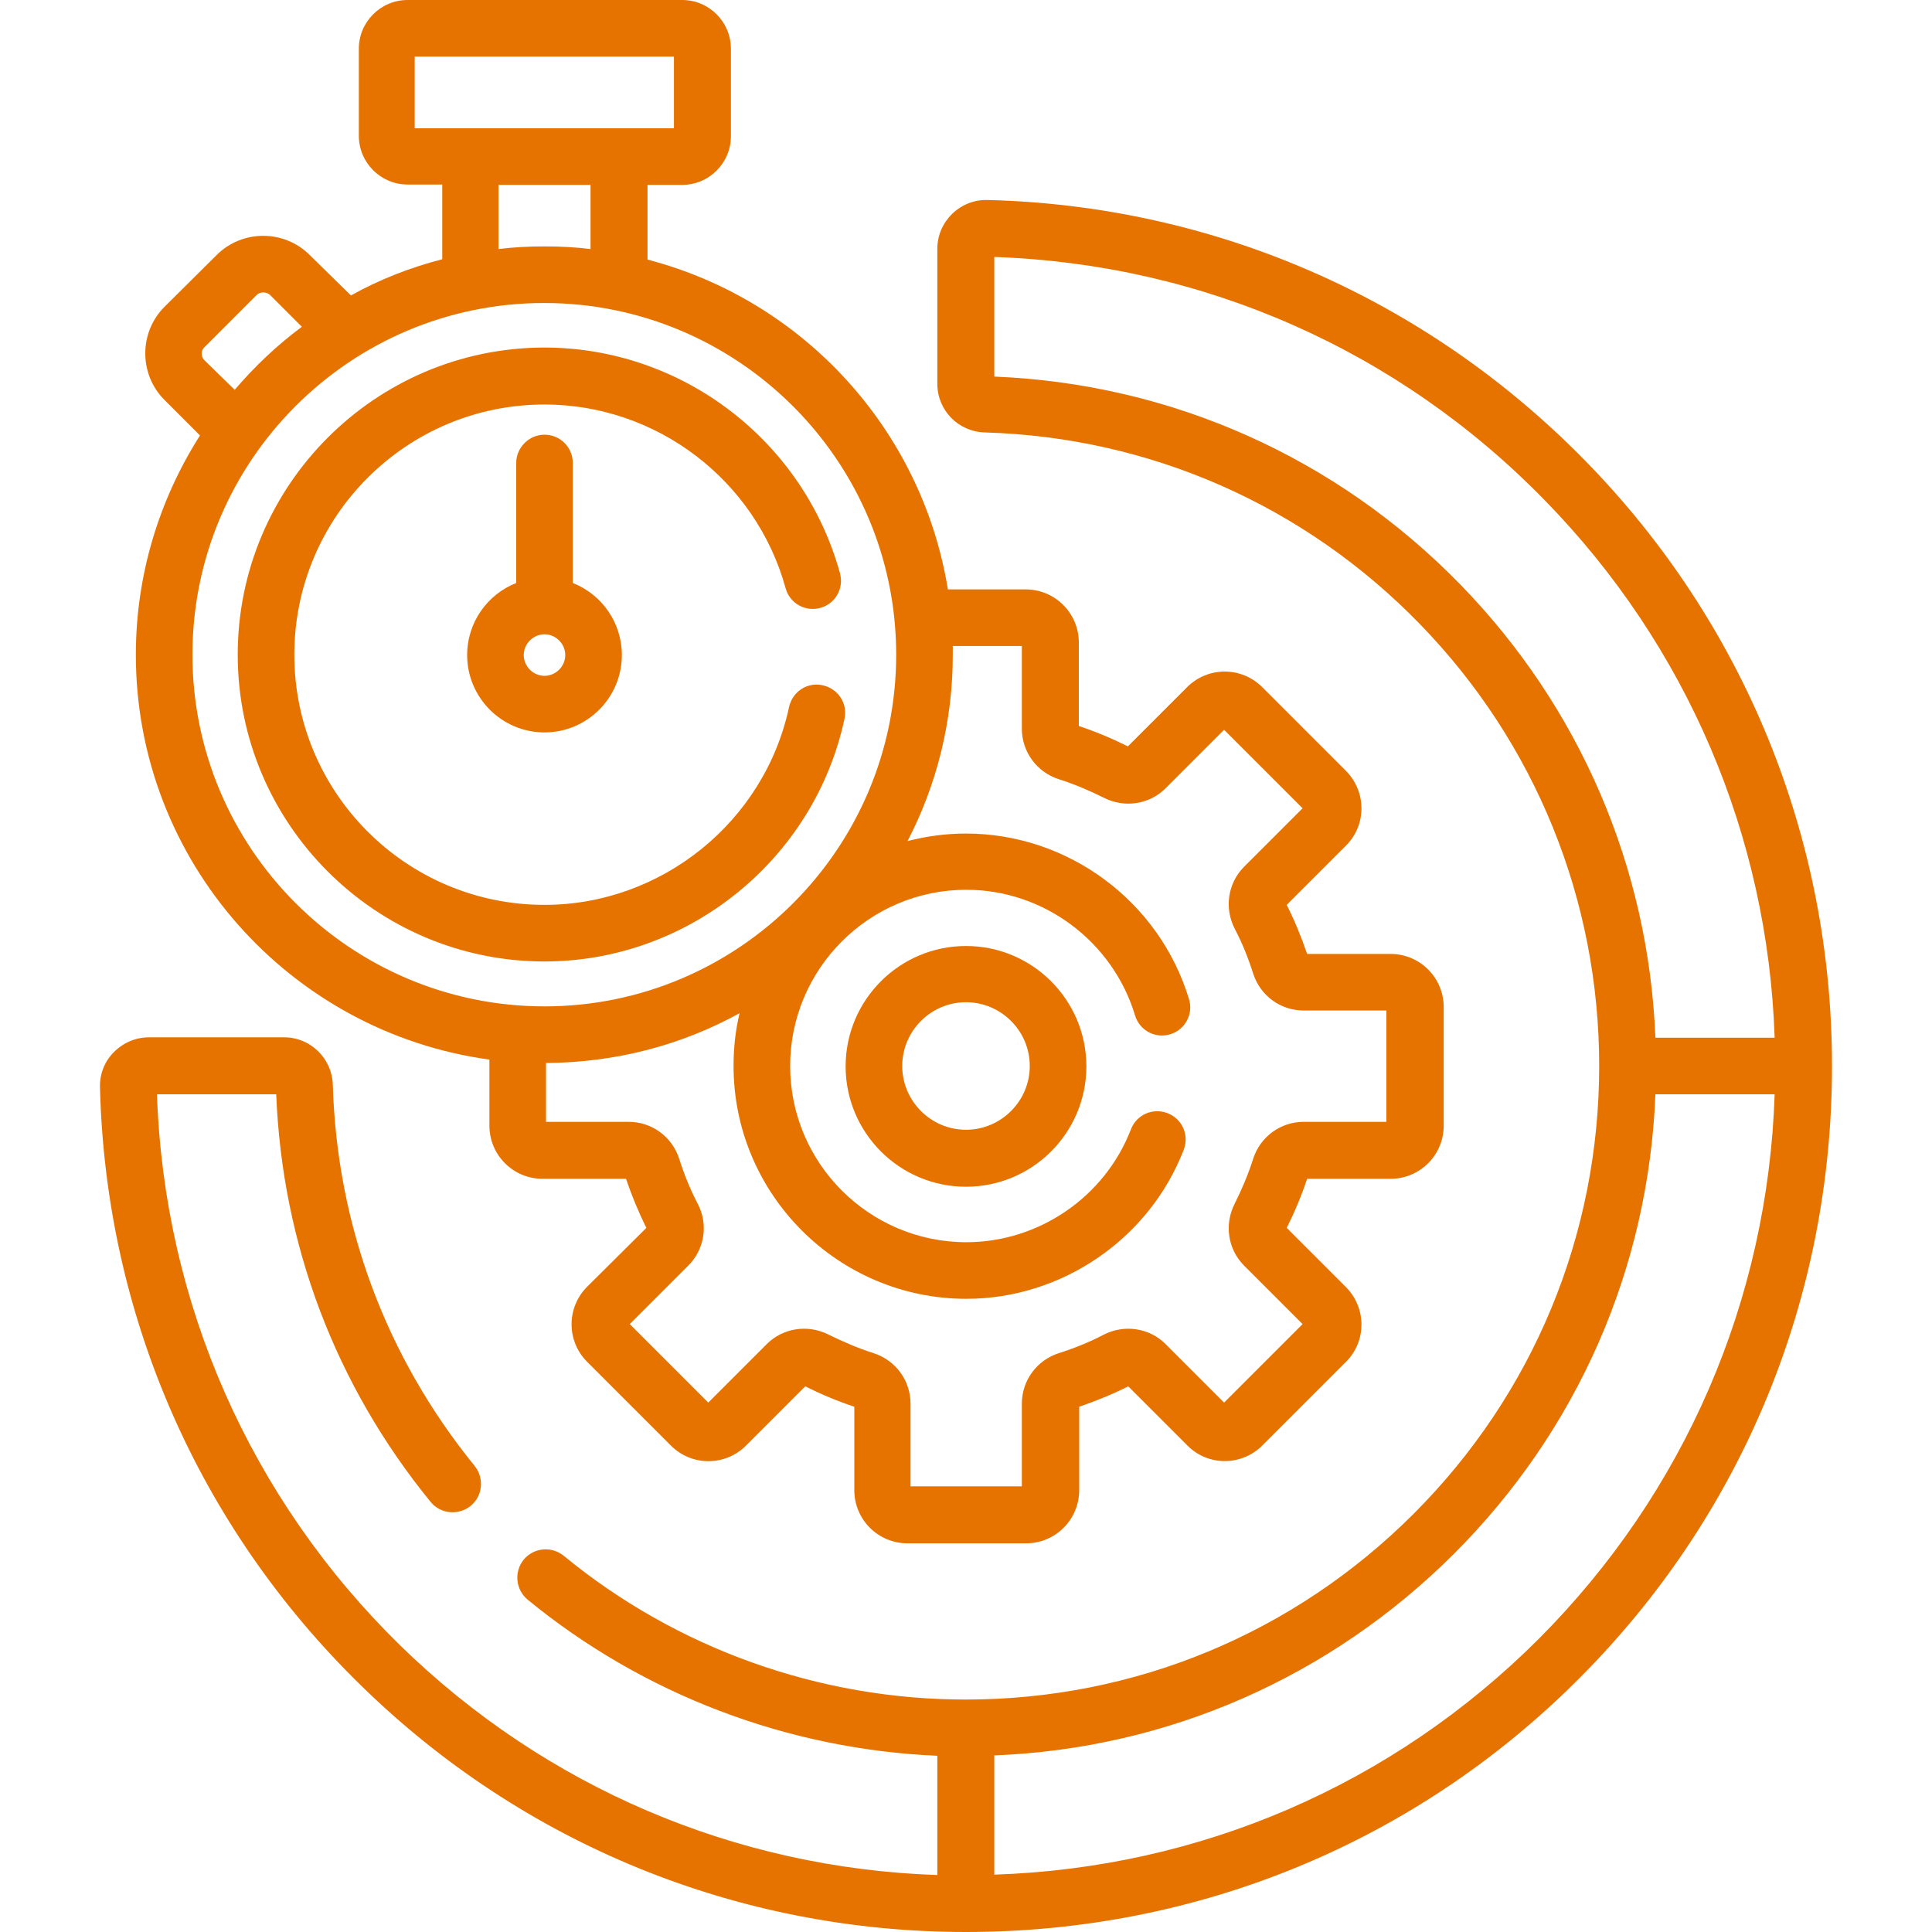 <?xml version="1.0" encoding="utf-8"?>
<!-- Generator: Adobe Illustrator 26.5.0, SVG Export Plug-In . SVG Version: 6.00 Build 0)  -->
<svg version="1.1" id="Capa_1" xmlns="http://www.w3.org/2000/svg" xmlns:xlink="http://www.w3.org/1999/xlink" x="0px" y="0px"
	 viewBox="0 0 512 512" style="enable-background:new 0 0 512 512;" xml:space="preserve">
<style type="text/css">
	.st0{fill:#E67300;}
</style>
<g>
	<g>
		<path class="st0" d="M420.1,122.1C378,79.1,321.8,54.5,261.7,53c-3.5-0.1-6.8,1.2-9.4,3.7c-2.5,2.5-3.9,5.7-3.9,9.3v35.7
			c0,7,5.5,12.7,12.6,12.9c43.8,1.3,84.7,19.3,115.3,50.8s47.5,73.1,47.5,117.1c0,44.8-17.5,87-49.2,118.7s-73.9,49.2-118.7,49.2
			c-38.8,0-76.6-13.5-106.5-38.1c-3.2-2.6-7.9-2.2-10.6,1c-2.6,3.2-2.2,7.9,1,10.6c30.7,25.2,69,39.7,108.6,41.4v31.6
			c-53.6-1.8-103.9-23.3-142.4-60.9c-39.7-38.9-62.5-90.6-64.4-146h31.6c1.6,39.8,15.7,77.1,40.9,108c2.6,3.2,7.3,3.7,10.6,1.1
			c3.2-2.6,3.7-7.3,1.1-10.6c-23.5-28.9-36.5-63.8-37.6-101c-0.2-7-5.9-12.6-12.9-12.6H39.5c-3.5,0-6.8,1.4-9.3,3.9
			s-3.8,5.8-3.7,9.4c1.5,60.1,26,116.3,69.1,158.4C138.7,488.8,195.7,512,256,512l0,0c61.5,0,119.2-23.8,162.4-67.1
			c43.3-43.3,67.1-100.9,67.1-162.4C485.5,222.2,462.3,165.2,420.1,122.1z M387.1,155c-32.9-33.8-76.7-53.3-123.6-55.2V68.1
			c55.4,1.9,107.1,24.7,145.9,64.5c37.6,38.5,59.1,88.8,60.9,142.4h-31.6C436.9,229.9,418.7,187.5,387.1,155L387.1,155z
			 M407.8,434.3c-38.7,38.7-89.7,60.7-144.3,62.5v-31.6c46-1.8,89-20.7,121.8-53.4C418.1,379,436.9,336,438.7,290h31.6
			C468.5,344.6,446.4,395.6,407.8,434.3z"/>
		<path class="st0" d="M129.7,280.8v17.5c0,7.8,6.3,14.1,14.1,14.1h22.1c1.5,4.4,3.3,8.8,5.4,13L155.6,341c-5.5,5.5-5.5,14.4,0,19.9
			l22.2,22.2c5.5,5.5,14.4,5.5,19.9,0l15.7-15.7c4.2,2.1,8.5,3.9,13,5.4v22.1c0,7.8,6.3,14.1,14.1,14.1h31.4
			c7.8,0,14.1-6.3,14.1-14.1v-22.1c4.4-1.5,8.8-3.3,13-5.4l15.7,15.7c2.7,2.7,6.2,4.1,9.9,4.1s7.3-1.5,9.9-4.1l22.2-22.2
			c2.7-2.7,4.1-6.2,4.1-9.9s-1.5-7.3-4.1-9.9L341,325.4c2.1-4.2,3.9-8.5,5.4-13h22.1c7.8,0,14.1-6.3,14.1-14.1v-31.4
			c0-7.8-6.3-14.1-14.1-14.1h-22.1c-1.5-4.4-3.3-8.8-5.4-13l15.7-15.7c2.7-2.7,4.1-6.2,4.1-9.9s-1.5-7.3-4.1-9.9l-22.2-22.2
			c-5.5-5.5-14.4-5.5-19.9,0l-15.7,15.7c-4.2-2.1-8.5-3.9-13-5.4v-22.1c0-7.8-6.3-14.1-14.1-14.1h-20.6
			c-6.9-42.5-38.5-76.7-79.6-87.4V49h9.2c7.1,0,12.9-5.8,12.9-12.9V12.9c0-7.1-5.8-12.9-12.9-12.9H108c-7.1,0-12.9,5.8-12.9,12.9V36
			c0,7.1,5.8,12.9,12.9,12.9h9.2v19.8c-8.5,2.2-16.7,5.4-24.2,9.6L82.1,67.6c-6.8-6.8-17.9-6.8-24.7,0L43.6,81.3
			c-6.8,6.8-6.8,17.9,0,24.7l9.4,9.4c-10.7,16.8-17,36.8-17,58.1C36,228.3,76.9,273.6,129.7,280.8L129.7,280.8z M252.5,173.5
			c0-0.8,0-1.6,0-2.3h18.3v21.9c0,6.1,3.9,11.5,9.8,13.4c4.1,1.3,8.1,3,11.9,4.9c5.5,2.8,12.1,1.8,16.4-2.5l15.5-15.5l20.8,20.8
			l-15.5,15.5c-4.3,4.3-5.3,10.9-2.5,16.4c2,3.8,3.6,7.8,4.9,11.9c1.9,5.9,7.3,9.8,13.4,9.8h21.9v29.5h-21.9
			c-6.1,0-11.5,3.9-13.4,9.8c-1.3,4.1-3,8.1-4.9,11.9c-2.8,5.5-1.8,12.1,2.5,16.4l15.5,15.5l-20.8,20.8l-15.5-15.5
			c-4.3-4.3-10.9-5.3-16.4-2.5c-3.8,2-7.8,3.6-11.9,4.9c-5.9,1.9-9.8,7.3-9.8,13.4v21.9h-29.5V372c0-6.1-3.9-11.5-9.8-13.4
			c-4.1-1.3-8-3-11.9-4.9c-5.5-2.8-12.1-1.8-16.4,2.5l-15.5,15.5l-20.8-20.8l15.5-15.5c4.3-4.3,5.4-10.9,2.5-16.4
			c-2-3.8-3.6-7.8-4.9-11.9c-1.9-5.9-7.3-9.8-13.4-9.8h-21.9v-15.6c18.6-0.1,36.1-4.8,51.3-13.2c-1.1,4.5-1.6,9.2-1.6,14
			c0,34,27.7,61.7,61.7,61.7c25.3,0,48.5-15.9,57.6-39.5c1.5-3.9-0.4-8.2-4.3-9.7s-8.2,0.4-9.7,4.3c-6.9,17.9-24.4,29.9-43.6,29.9
			c-25.7,0-46.7-20.9-46.7-46.7c0-25.7,20.9-46.7,46.7-46.7c20.5,0,38.8,13.7,44.7,33.3c1.2,4,5.4,6.2,9.3,5c4-1.2,6.2-5.4,5-9.3
			c-7.8-25.9-32-43.9-59.1-43.9c-5.3,0-10.5,0.7-15.5,2C248.2,208.1,252.5,191.3,252.5,173.5L252.5,173.5z M237.5,173.5
			c0,51.4-41.8,93.2-93.2,93.2S51,224.9,51,173.5s41.8-93.2,93.2-93.2S237.5,122.1,237.5,173.5L237.5,173.5z M109.9,15h68.7v19
			h-68.7L109.9,15z M132.1,49h24.4v17c-4-0.5-8.1-0.7-12.2-0.7c-4.1,0-8.2,0.2-12.2,0.7V49z M54.2,95.5c-1-1-1-2.6,0-3.5L68,78.2
			c0.5-0.5,1.1-0.7,1.8-0.7c0.6,0,1.3,0.2,1.8,0.7l8.4,8.4c-6.6,4.9-12.5,10.5-17.8,16.7L54.2,95.5z"/>
		<path class="st0" d="M256,250.7c-17.6,0-31.9,14.3-31.9,31.9s14.3,31.9,31.9,31.9s31.9-14.3,31.9-31.9S273.6,250.7,256,250.7
			L256,250.7z M256,299.4c-9.3,0-16.9-7.6-16.9-16.9s7.6-16.9,16.9-16.9s16.9,7.6,16.9,16.9S265.3,299.4,256,299.4z"/>
		<path class="st0" d="M63,173.5c0,44.8,36.5,81.3,81.3,81.3c38.1,0,71.5-27,79.5-64.3c0.9-4.1-1.7-8-5.8-8.9s-8,1.7-8.9,5.8
			c-6.5,30.4-33.8,52.4-64.8,52.4c-36.6,0-66.3-29.7-66.3-66.3s29.7-66.3,66.3-66.3c29.7,0,56,20,63.9,48.7c1.1,4,5.2,6.3,9.2,5.2
			s6.3-5.2,5.2-9.2c-9.7-35.2-41.9-59.8-78.4-59.8C99.4,92.2,63,128.7,63,173.5L63,173.5z"/>
		<path class="st0" d="M144.3,115.2c-4.1,0-7.5,3.4-7.5,7.5v31.8c-7.6,3-13,10.4-13,19.1c0,11.3,9.2,20.5,20.5,20.5
			s20.5-9.2,20.5-20.5c0-8.7-5.4-16.1-13-19.1v-31.8C151.8,118.5,148.4,115.2,144.3,115.2z M144.3,179.1c-3,0-5.5-2.5-5.5-5.5
			s2.5-5.5,5.5-5.5s5.5,2.5,5.5,5.5S147.3,179.1,144.3,179.1z"/>
	</g>
</g>
</svg>
